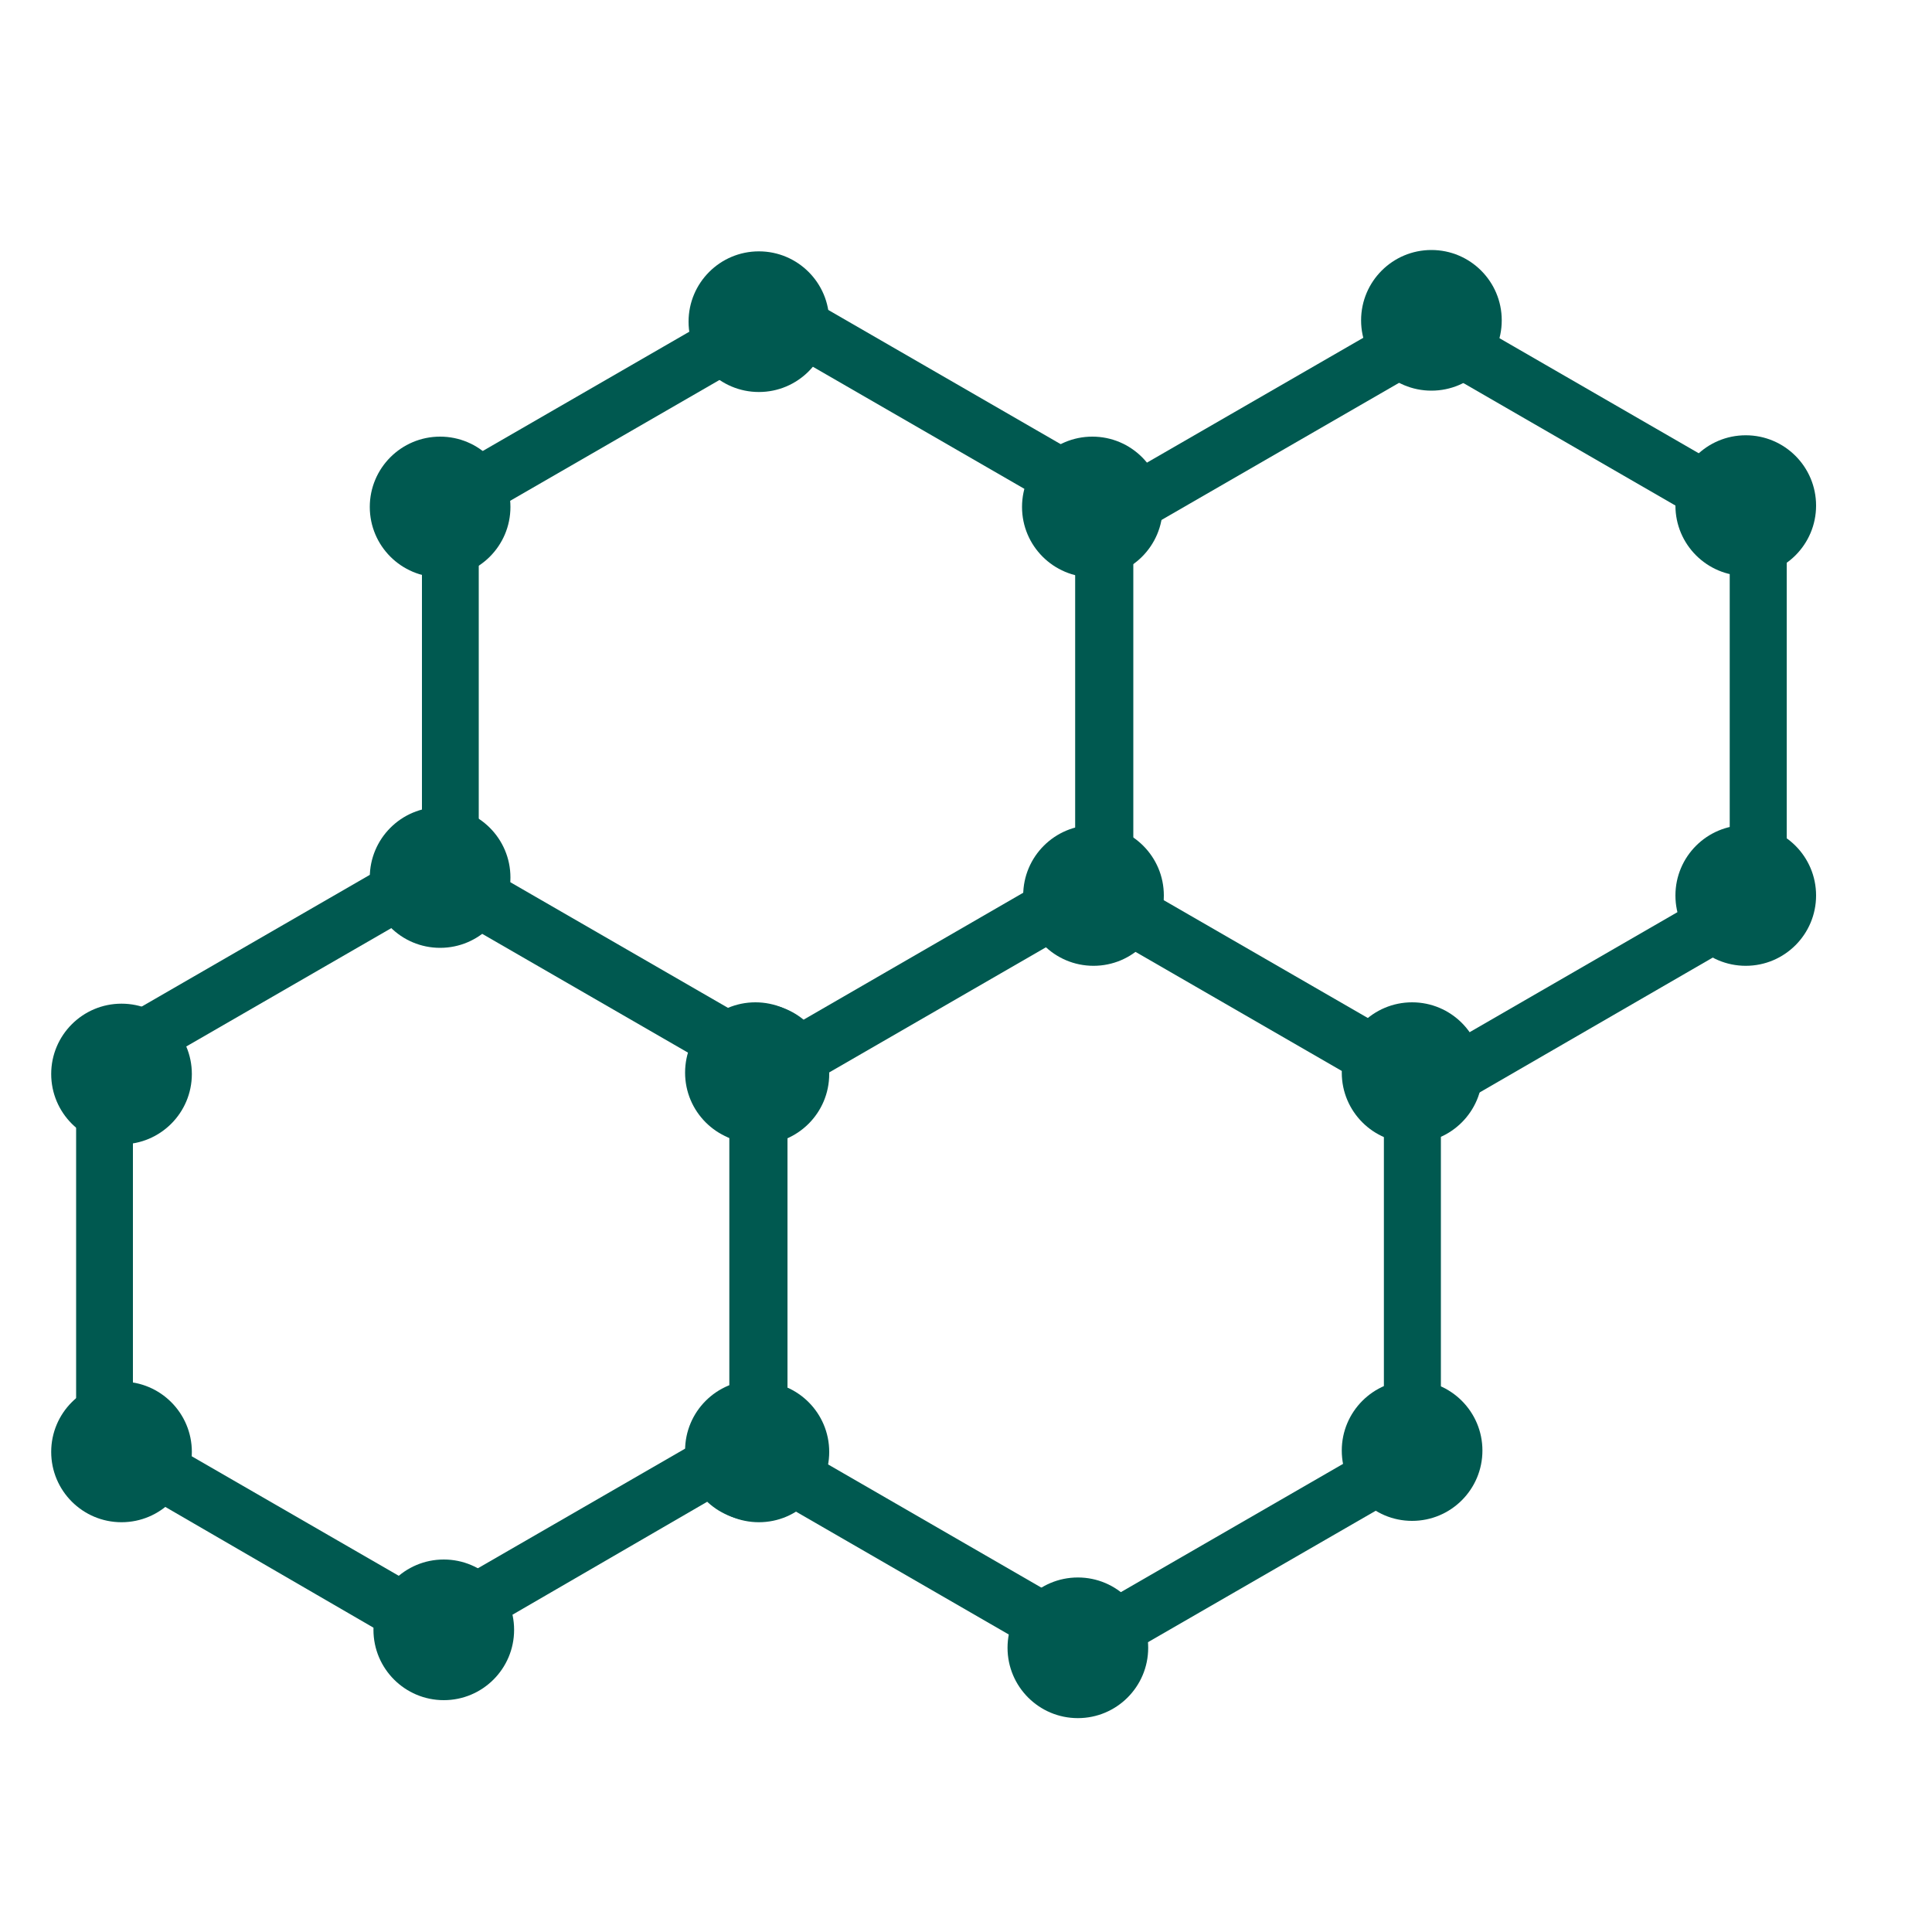<svg id="Layer_1" data-name="Layer 1" xmlns="http://www.w3.org/2000/svg" viewBox="0 0 100 100"><defs><style>.cls-1{fill:#005950;}</style></defs><title>materials</title><path class="cls-1" d="M40.25,57.05,21.84,46.42V25.16L40.25,14.53,58.66,25.16V46.42ZM24.78,44.72l15.47,8.93,15.47-8.93V26.86L40.25,17.93,24.78,26.86Z"/><path class="cls-1" d="M22.35,86,3.94,75.32V54.06L22.35,43.43,40.76,54.06V75.32ZM6.88,73.62l15.47,8.93,15.47-8.93V55.76L22.35,46.83,6.88,55.76Z"/><circle class="cls-1" cx="22.78" cy="45.42" r="3.64"/><circle class="cls-1" cx="6.29" cy="55.59" r="3.64"/><circle class="cls-1" cx="39.28" cy="55.59" r="3.64"/><circle class="cls-1" cx="39.28" cy="16.65" r="3.64"/><circle class="cls-1" cx="6.29" cy="75.15" r="3.64"/><circle class="cls-1" cx="39.28" cy="75.15" r="3.64"/><circle class="cls-1" cx="22.97" cy="84.36" r="3.64"/><circle class="cls-1" cx="22.78" cy="26.24" r="3.64"/><circle class="cls-1" cx="56.54" cy="26.24" r="3.64"/><path class="cls-1" d="M74.07,58,55.65,47.35V26.09L74.07,15.46,92.48,26.09V47.35ZM58.6,45.65l15.47,8.93,15.46-8.93V27.79L74.07,18.86,58.6,27.79Z"/><path class="cls-1" d="M56.16,86.88,37.75,76.25V55L56.16,44.36,74.58,55V76.25ZM40.7,74.55l15.46,8.93,15.47-8.93V56.69L56.16,47.76,40.7,56.69Z"/><circle class="cls-1" cx="56.6" cy="46.35" r="3.64"/><circle class="cls-1" cx="39.1" cy="55.52" r="3.64"/><circle class="cls-1" cx="73.09" cy="55.52" r="3.64"/><circle class="cls-1" cx="74.09" cy="16.58" r="3.64"/><circle class="cls-1" cx="39.1" cy="75.08" r="3.64"/><circle class="cls-1" cx="73.09" cy="75.08" r="3.64"/><circle class="cls-1" cx="55.79" cy="85.29" r="3.64"/><circle class="cls-1" cx="90.36" cy="46.35" r="3.64"/><circle class="cls-1" cx="90.36" cy="26.17" r="3.64"/></svg>